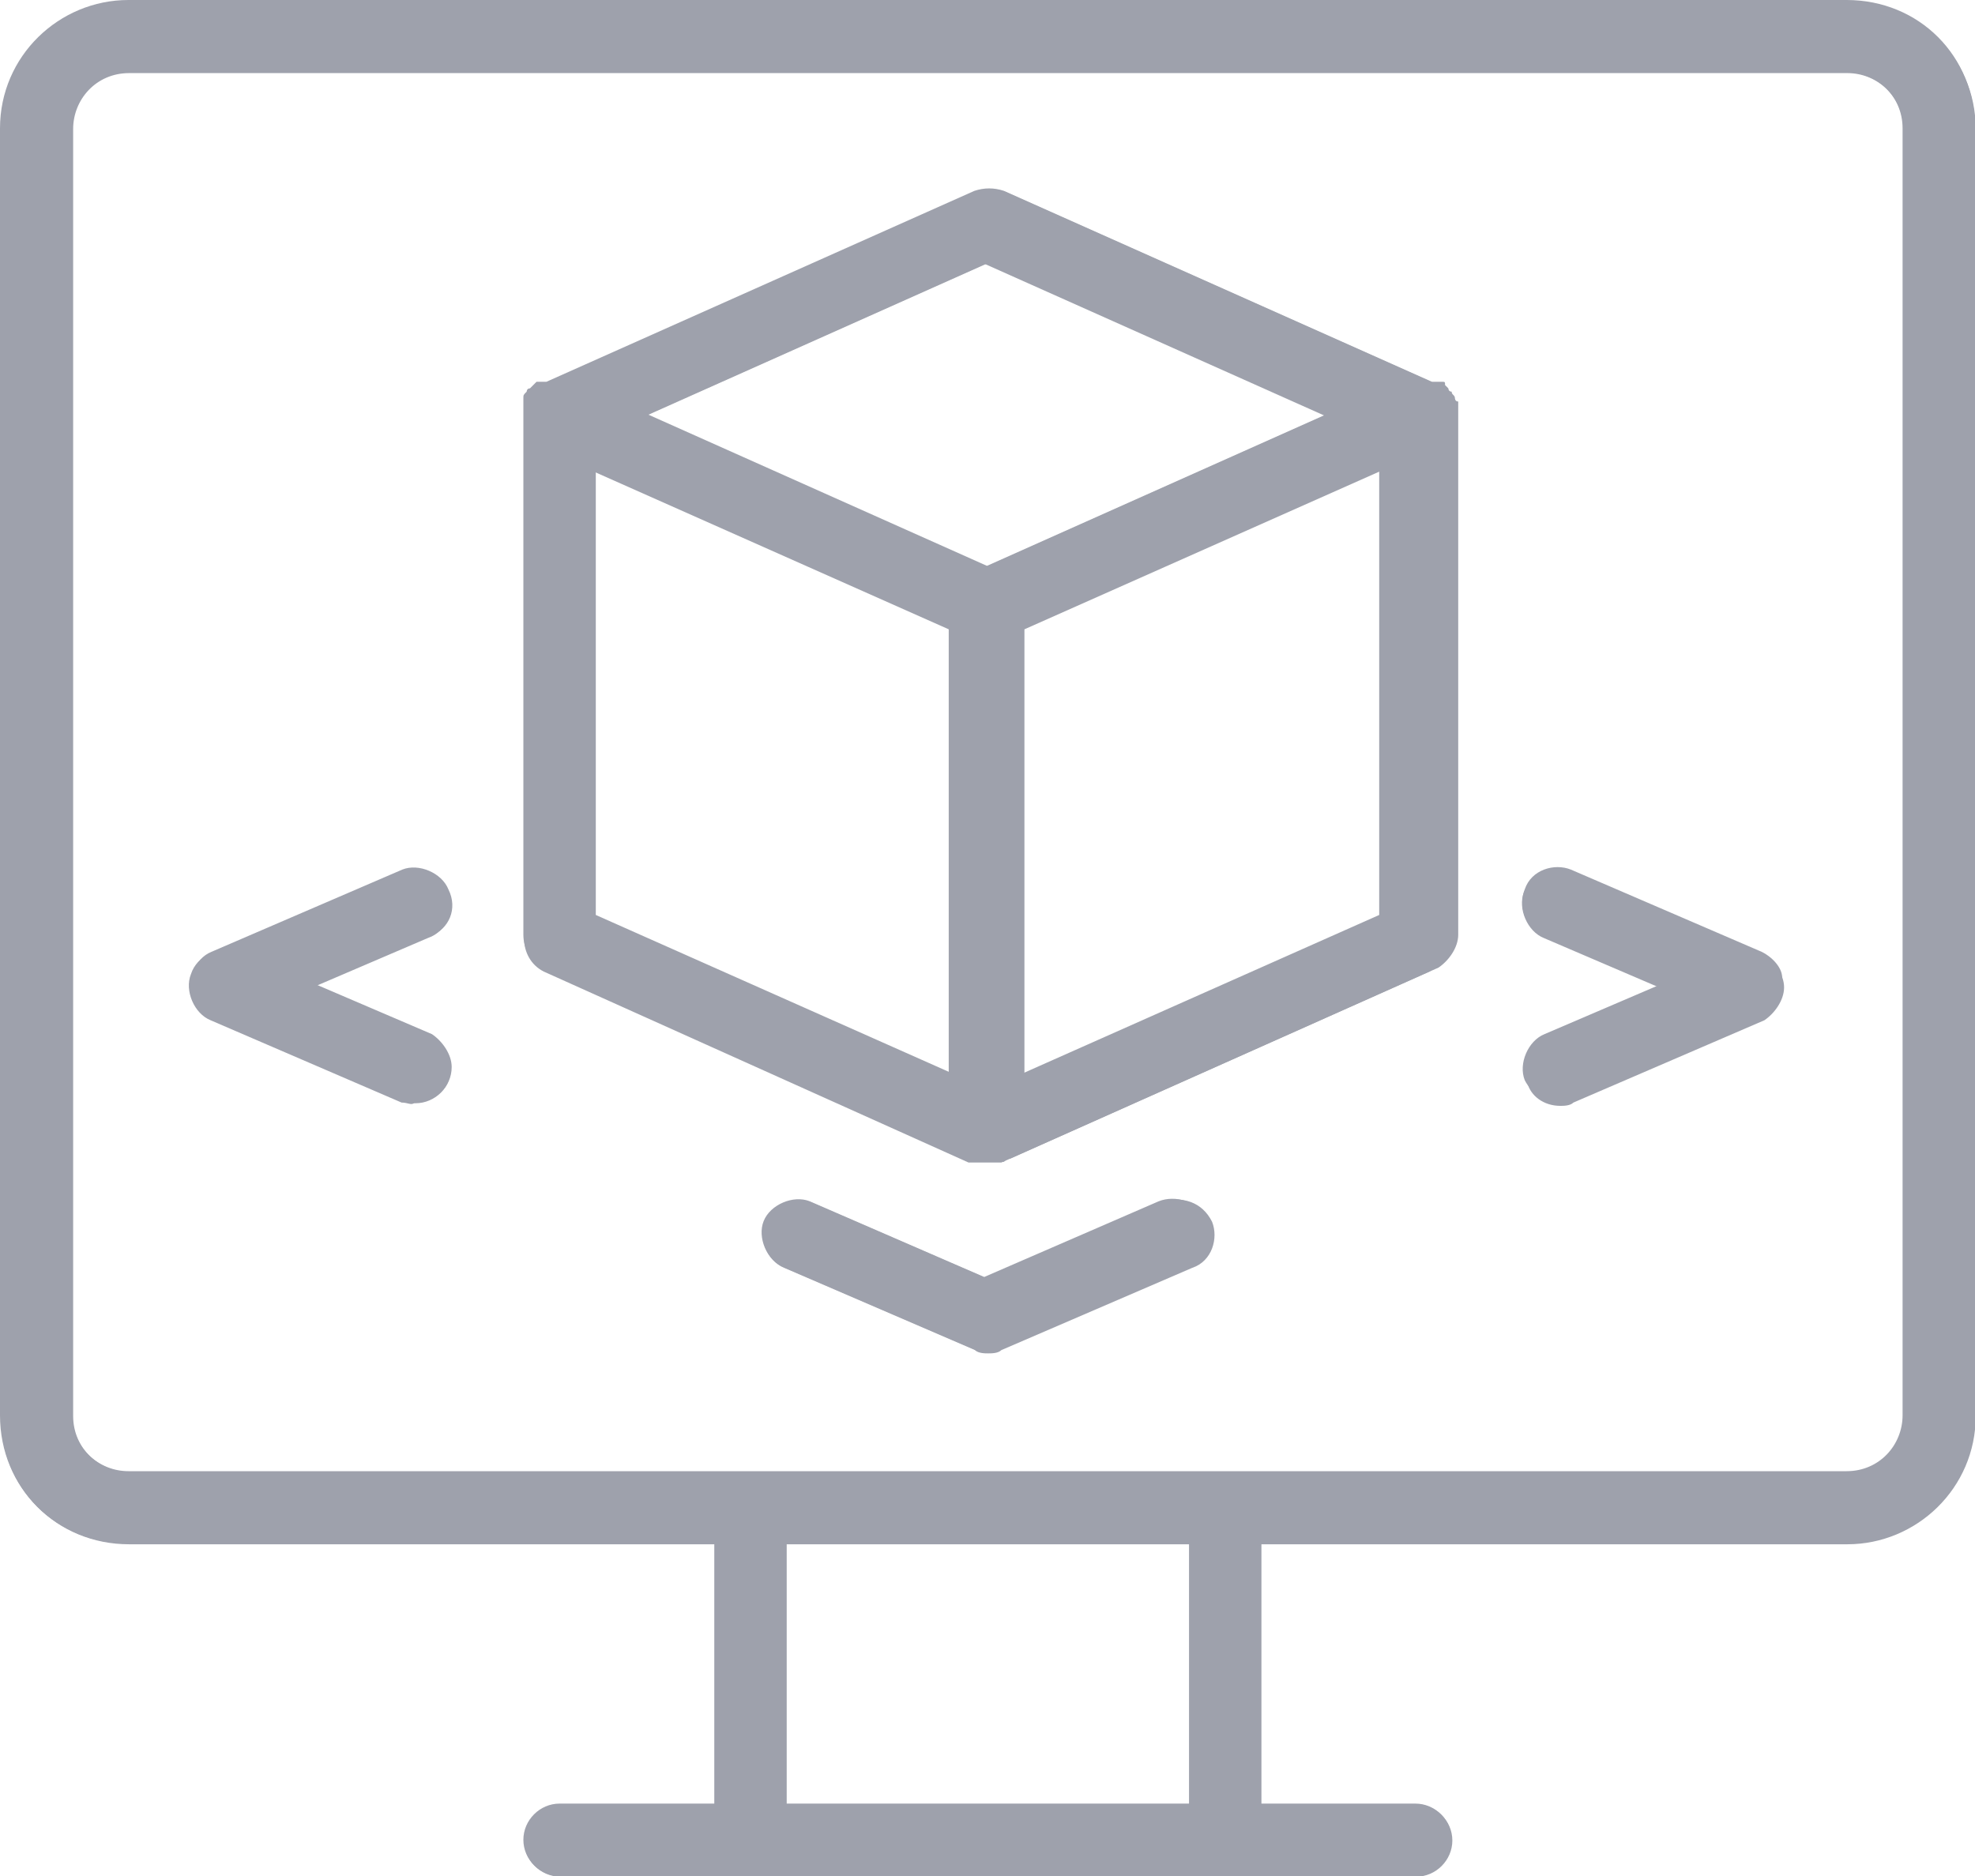 <?xml version="1.0" encoding="utf-8"?>
<!-- Generator: Adobe Illustrator 24.0.1, SVG Export Plug-In . SVG Version: 6.00 Build 0)  -->
<svg version="1.1" id="Layer_1" xmlns="http://www.w3.org/2000/svg" xmlns:xlink="http://www.w3.org/1999/xlink" x="0px" y="0px"
	 viewBox="0 0 60 57" style="enable-background:new 0 0 60 57;" xml:space="preserve">
<style type="text/css">
	.st0{fill:#9EA1AC;}
</style>
<g id="Vector_Smart_Object" transform="translate(-160 -671)">
	<g id="Vector_Smart_Object-2" transform="translate(77.522 366.521)">
		<path id="Path_20" class="st0" d="M119.3,341.6c0.2,0.5,0,1.2-0.6,1.4l-5.8,2.5c-0.1,0.1-0.3,0.1-0.4,0.1c-0.1,0-0.3,0-0.4-0.1
			l-5.8-2.5c-0.5-0.2-0.8-0.9-0.6-1.4s0.9-0.8,1.4-0.6l0,0l5.3,2.3l5.3-2.3C118.4,340.8,119,341,119.3,341.6
			C119.2,341.6,119.3,341.6,119.3,341.6L119.3,341.6z M136,333.4l-5.8-2.5c-0.5-0.2-1.2,0-1.4,0.6c-0.2,0.5,0,1.2,0.6,1.4l0,0
			l3.5,1.5l-3.5,1.5c-0.5,0.2-0.8,0.9-0.6,1.4c0,0,0,0,0,0c0.2,0.4,0.6,0.6,1,0.6c0.1,0,0.3,0,0.4-0.1l5.8-2.5
			c0.4-0.2,0.7-0.6,0.6-1C136.7,334,136.4,333.6,136,333.4L136,333.4z M96.1,331.5c-0.2-0.5-0.9-0.8-1.4-0.6l-5.8,2.5
			c-0.5,0.2-0.8,0.9-0.6,1.4c0.1,0.3,0.3,0.5,0.6,0.6l5.8,2.5c0.1,0.1,0.3,0.1,0.4,0.1c0.6,0,1.1-0.5,1.1-1.1c0-0.4-0.3-0.8-0.6-1
			l-3.5-1.5l3.5-1.5C96.1,332.7,96.4,332.1,96.1,331.5C96.1,331.5,96.1,331.5,96.1,331.5z M142.5,308.4v39.1c0,2.2-1.8,3.9-3.9,3.9
			h-17.8v7.9h4.7c0.6,0,1.1,0.5,1.1,1.1c0,0.6-0.5,1.1-1.1,1.1h-26c-0.6,0-1.1-0.5-1.1-1.1c0-0.6,0.5-1.1,1.1-1.1h4.7v-7.9H86.4
			c-2.2,0-3.9-1.7-3.9-3.9v-39.1c0-2.2,1.8-3.9,3.9-3.9h52.2C140.7,304.5,142.5,306.2,142.5,308.4L142.5,308.4z M118.6,351.4h-12.3
			v7.9h12.3L118.6,351.4z M140.3,308.4c0-1-0.8-1.7-1.7-1.7H86.4c-1,0-1.7,0.8-1.7,1.7v39.1c0,1,0.8,1.7,1.7,1.7h52.2
			c1,0,1.7-0.8,1.7-1.7L140.3,308.4z M126.5,316.8c0,0.1,0,0.2,0,0.3V333c0,0.4-0.3,0.8-0.6,1l-13,5.8c0,0-0.1,0-0.1,0
			c0,0-0.1,0-0.1,0c-0.1,0-0.2,0-0.3,0c-0.1,0-0.2,0-0.3,0l-0.1,0c0,0-0.1,0-0.1,0L99,334c-0.4-0.2-0.6-0.6-0.6-1v-15.9
			c0-0.1,0-0.2,0-0.3c0,0,0-0.1,0-0.1c0-0.1,0-0.1,0.1-0.2c0,0,0-0.1,0.1-0.1c0,0,0.1-0.1,0.1-0.1c0,0,0.1-0.1,0.1-0.1
			c0,0,0,0,0.1-0.1c0,0,0.1,0,0.1,0c0,0,0,0,0.1,0l13-5.8c0.3-0.1,0.6-0.1,0.9,0l13,5.8c0,0,0,0,0.1,0s0.1,0,0.1,0s0,0,0.1,0.1
			s0.1,0.1,0.1,0.1c0,0,0.1,0.1,0.1,0.1c0,0,0,0.1,0.1,0.1C126.4,316.6,126.5,316.7,126.5,316.8
			C126.5,316.7,126.5,316.8,126.5,316.8L126.5,316.8z M102.1,317.1l10.3,4.6l10.3-4.6l-10.3-4.6L102.1,317.1z M100.5,332.3l10.8,4.8
			v-13.5l-10.8-4.8V332.3z M124.4,318.8l-10.8,4.8v13.5l10.8-4.8V318.8z"/>
	</g>
	<path id="Color_Overlay" class="st0" d="M177,728c-0.6,0-1.1-0.5-1.1-1.1c0-0.6,0.5-1.1,1.1-1.1h4.7v-7.9h-17.8
		c-2.2,0-3.9-1.7-3.9-3.9v-39.1c0-2.2,1.8-3.9,3.9-3.9h52.2c2.2,0,3.9,1.7,3.9,3.9V714c0,2.2-1.8,3.9-3.9,3.9h-17.8v7.9h4.7
		c0.6,0,1.1,0.5,1.1,1.1c0,0.6-0.5,1.1-1.1,1.1H177z M183.9,725.8h12.3v-7.9h-12.3V725.8z M162.2,674.9V714c0,1,0.8,1.7,1.7,1.7
		h52.2c1,0,1.7-0.8,1.7-1.7v-39.1c0-1-0.8-1.7-1.7-1.7h-52.2C162.9,673.2,162.2,673.9,162.2,674.9z M189.6,712l-5.8-2.5
		c-0.5-0.2-0.8-0.9-0.6-1.4s0.9-0.8,1.4-0.6l5.3,2.3l5.3-2.3c0.5-0.2,1.2,0,1.4,0.5c0,0,0,0,0,0c0.2,0.5,0,1.2-0.6,1.4l-5.8,2.5
		c-0.1,0.1-0.3,0.1-0.4,0.1C189.9,712.1,189.7,712.1,189.6,712L189.6,712z M189.7,706.3L189.7,706.3c-0.1,0-0.1,0-0.2-0.1l-13-5.8
		c-0.4-0.2-0.6-0.6-0.6-1v-15.9c0-0.1,0-0.2,0-0.3c0,0,0-0.1,0-0.1c0-0.1,0-0.1,0.1-0.2c0,0,0-0.1,0.1-0.1c0,0,0.1-0.1,0.1-0.1
		c0,0,0.1-0.1,0.1-0.1c0,0,0,0,0.1,0c0,0,0.1,0,0.1,0c0,0,0,0,0.1,0l13-5.8c0.3-0.1,0.6-0.1,0.9,0l13,5.8c0,0,0,0,0.1,0s0.1,0,0.1,0
		s0,0,0.1,0s0.1,0,0.1,0.1c0,0,0.1,0.1,0.1,0.1c0,0,0,0.1,0.1,0.1c0,0.1,0.1,0.1,0.1,0.2c0,0,0,0.1,0.1,0.1c0,0.1,0,0.2,0,0.3v15.9
		c0,0.4-0.3,0.8-0.6,1l-13,5.8c-0.1,0-0.1,0-0.2,0.1c-0.1,0-0.2,0-0.3,0C189.9,706.3,189.8,706.3,189.7,706.3L189.7,706.3z
		 M178.1,698.8l10.8,4.8v-13.5l-10.8-4.8V698.8z M191.1,690.1v13.5l10.8-4.8v-13.5L191.1,690.1z M179.7,683.6l10.3,4.6l10.3-4.6
		L190,679L179.7,683.6z M206.4,703.9c-0.2-0.5,0-1.2,0.5-1.4c0,0,0,0,0,0l3.5-1.5l-3.5-1.5c-0.5-0.2-0.8-0.9-0.6-1.4
		c0.2-0.5,0.9-0.8,1.4-0.6l0,0l5.8,2.5c0.4,0.2,0.7,0.6,0.7,1c0,0.4-0.3,0.8-0.6,1l-5.8,2.5c-0.1,0.1-0.3,0.1-0.4,0.1
		C206.9,704.6,206.5,704.3,206.4,703.9L206.4,703.9z M172.2,704.5l-5.8-2.5c-0.5-0.2-0.8-0.9-0.6-1.4c0.1-0.3,0.3-0.5,0.6-0.6
		l5.8-2.5c0.6-0.2,1.2,0,1.4,0.6c0.2,0.5,0,1.2-0.6,1.4c0,0,0,0,0,0l-3.5,1.5l3.5,1.5c0.5,0.2,0.8,0.9,0.6,1.4
		c-0.2,0.4-0.6,0.6-1,0.6C172.5,704.6,172.4,704.5,172.2,704.5L172.2,704.5z"/>
</g>
</svg>

